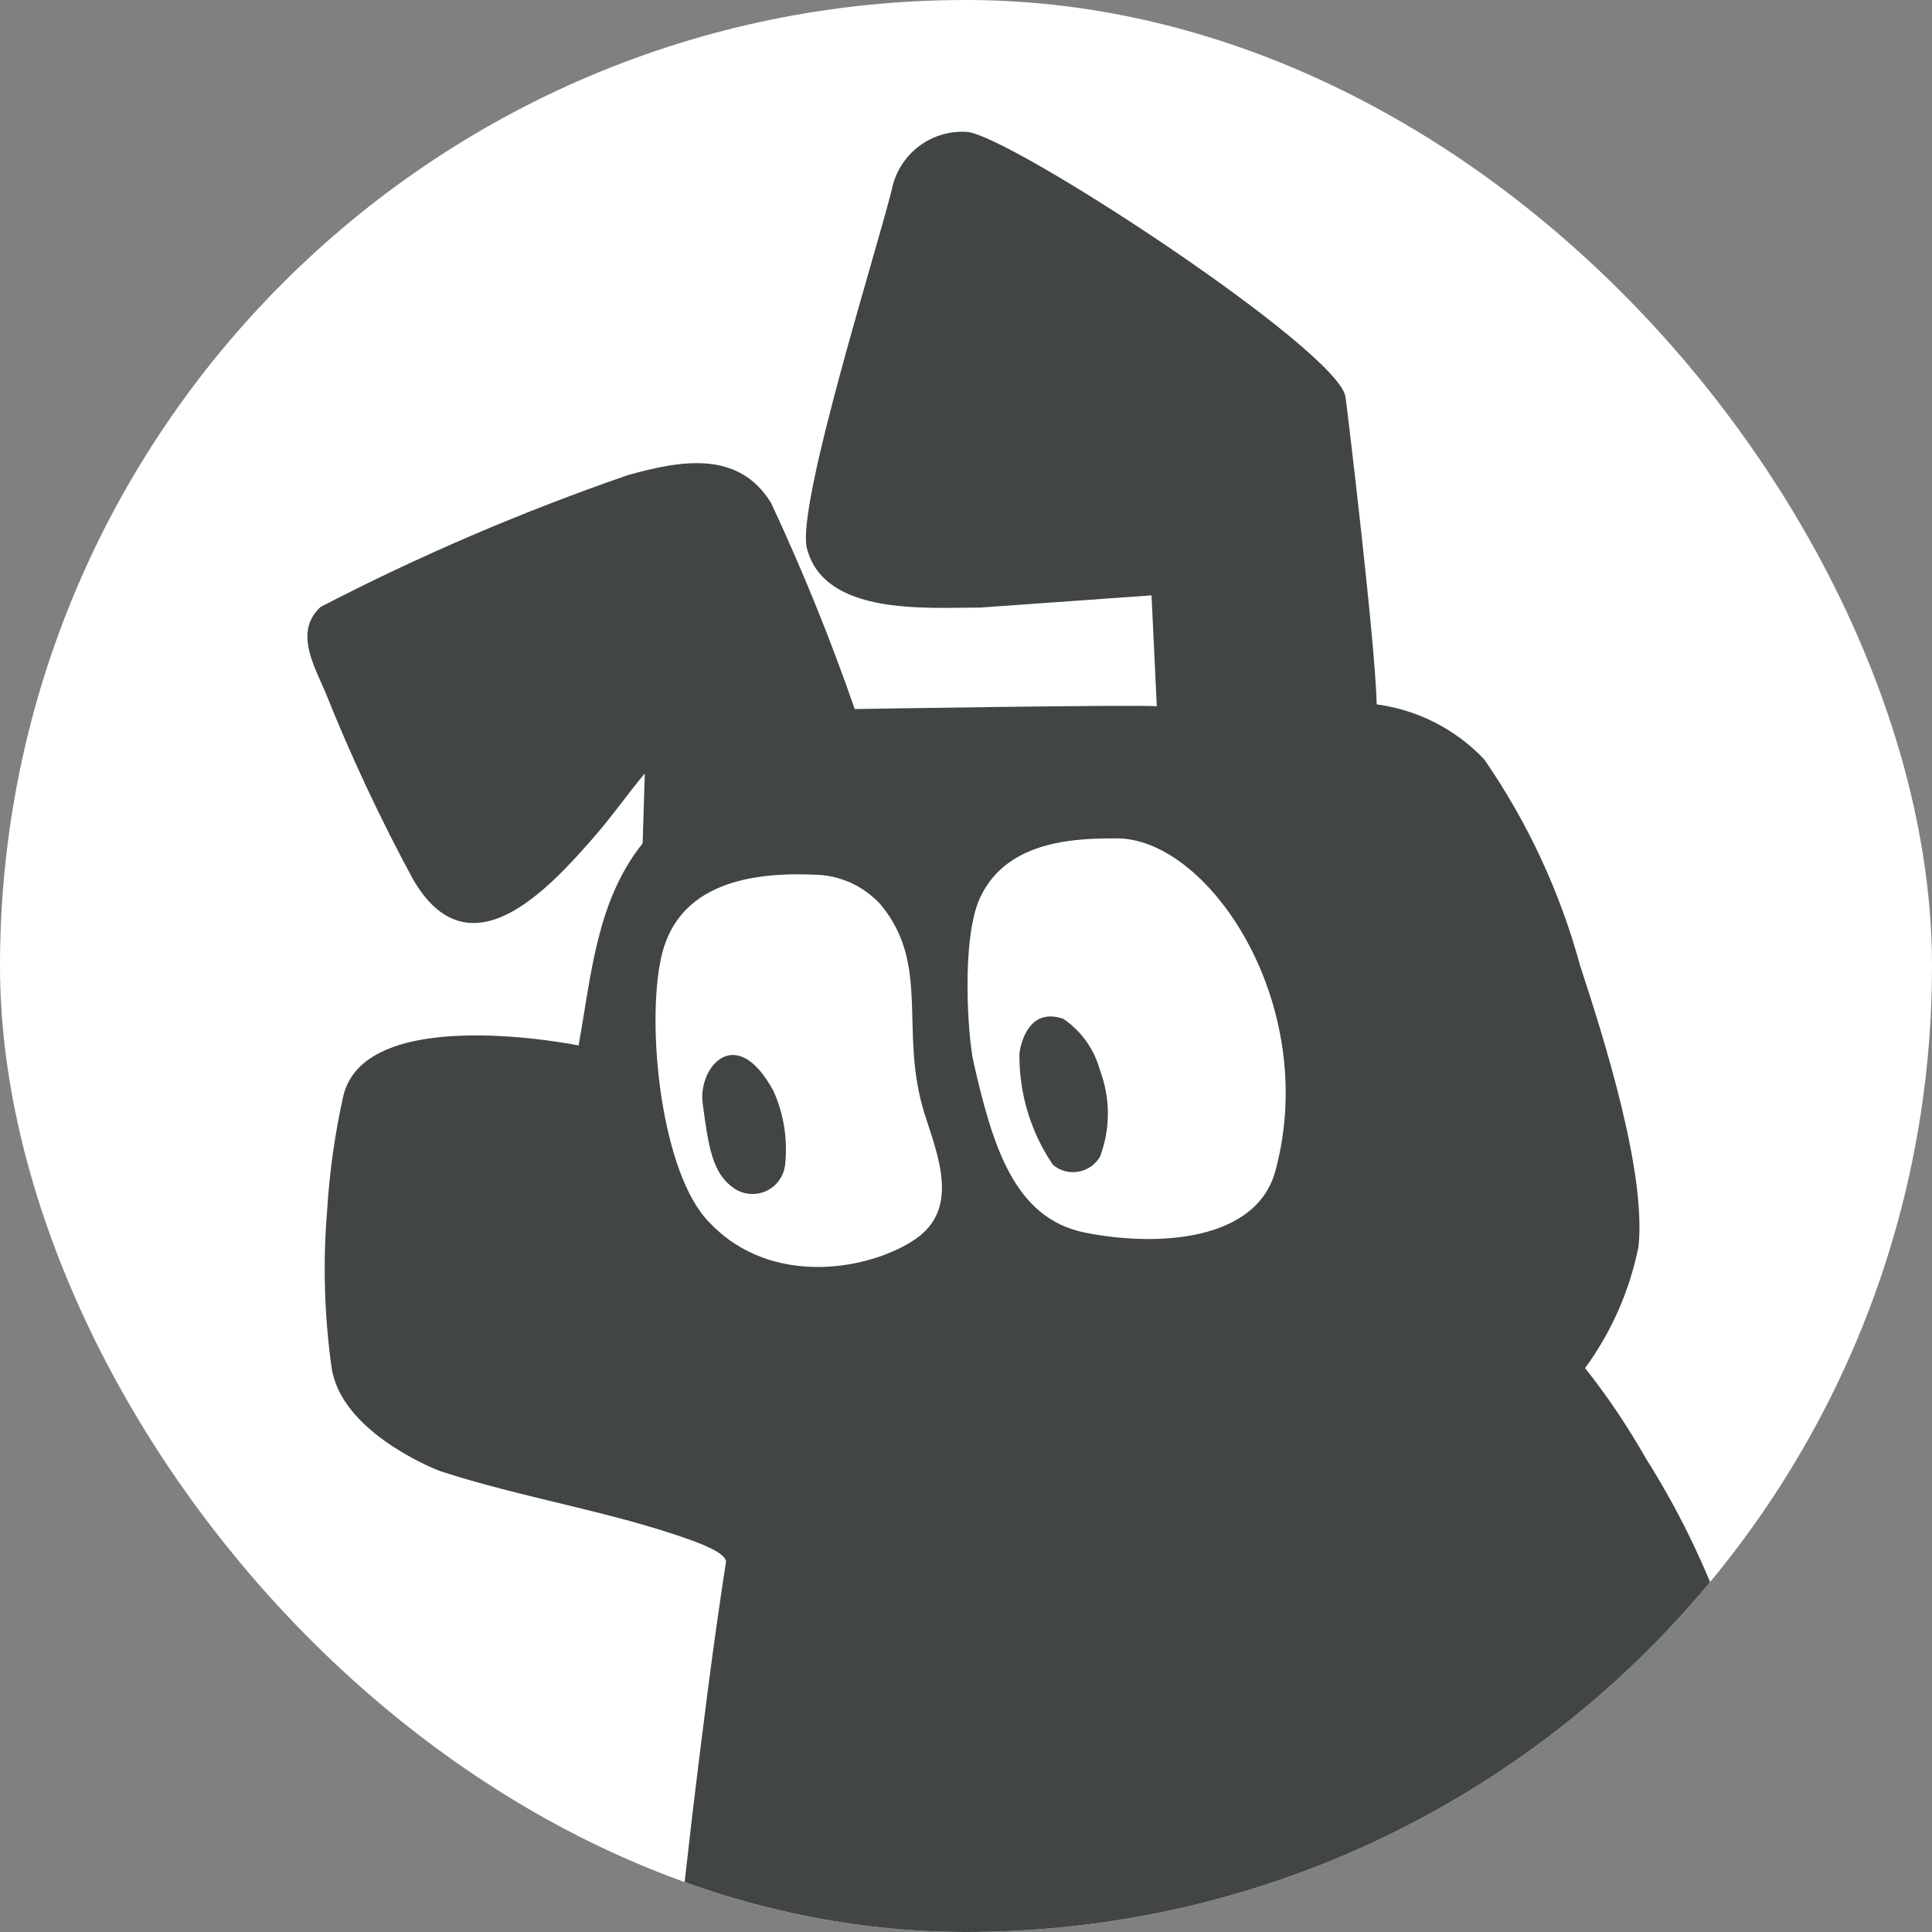 <svg width="32" height="32" viewBox="0 0 32 32" fill="none" xmlns="http://www.w3.org/2000/svg">
<rect x="0" y="0" width="32" height="32" fill="#808080" stroke="none"/>
<g clip-path="url(#clip0_36517_22112)">
<rect width="32" height="32" rx="16" fill="white"/>
<path d="M5.687 18.149C6.06 16.597 9.583 17.316 9.583 17.316C9.795 16.152 9.878 14.926 10.644 13.969L10.68 12.81C10.39 13.157 10.132 13.529 9.832 13.871C9.056 14.761 7.762 16.152 6.841 14.564C6.297 13.558 5.811 12.522 5.387 11.46C5.201 11.025 4.87 10.456 5.31 10.053C6.951 9.202 8.653 8.473 10.401 7.869C11.27 7.626 12.232 7.45 12.771 8.33C13.292 9.443 13.754 10.583 14.157 11.744C14.157 11.744 18.871 11.667 19.16 11.698L19.073 9.861L16.242 10.063C15.352 10.063 13.655 10.203 13.366 9.085C13.179 8.387 14.535 4.108 14.773 3.131C14.831 2.85 14.988 2.601 15.215 2.427C15.442 2.253 15.724 2.167 16.009 2.184C16.708 2.22 22.182 5.805 22.286 6.576C22.311 6.752 22.777 10.611 22.803 11.667C23.483 11.758 24.111 12.079 24.583 12.577C25.302 13.618 25.839 14.772 26.171 15.992C26.57 17.208 27.268 19.412 27.139 20.648C26.993 21.375 26.691 22.062 26.254 22.66C26.627 23.13 26.962 23.629 27.258 24.151C27.871 25.12 28.36 26.163 28.712 27.255C29.141 28.807 29.41 30.359 29.824 31.911C30.088 32.899 30.476 33.846 30.756 34.829C30.973 35.61 31.143 36.381 31.319 37.193C31.345 37.239 32.53 36.971 34.874 35.558C35.592 35.13 36.166 34.498 36.525 33.742C36.525 33.742 34.708 35.025 33.513 34.777C32.09 34.482 30.595 32.056 30.486 31.026C30.14 27.782 34.9 26.515 35.045 26.458C35.448 26.363 35.866 26.346 36.276 26.406C37.311 26.639 38.749 28.584 39.349 29.453C39.867 30.209 41.833 32.211 41.067 34.296C40.821 34.849 40.521 35.378 40.172 35.874C39.779 36.515 39.293 37.348 38.589 37.648C37.124 38.245 35.624 38.751 34.098 39.164C33.684 39.283 32.334 39.438 31.899 40.013C31.732 40.512 31.668 41.04 31.713 41.565C31.619 42.956 31.247 43.934 29.881 44.472C28.619 44.989 26.461 44.648 25.085 44.596C24.366 44.565 21.318 44.42 20.454 44.451C19.59 44.482 18.312 44.451 17.396 44.555C16.78 44.617 15.88 44.591 15.844 42.568C15.844 41.533 15.714 40.054 15.642 38.186C15.43 40.08 15.301 41.58 15.27 43.287C15.223 43.95 15.135 44.607 14.405 44.679C14.064 44.715 12.439 45 12.005 44.969C11.527 44.911 11.067 44.755 10.654 44.508C9.62 43.675 10.566 42.496 10.654 41.477C10.691 41.016 10.773 37.203 10.877 35.874C11.027 33.903 11.249 31.937 11.477 29.976C11.643 28.605 11.813 27.234 12.025 25.868C12.025 25.718 11.575 25.558 11.436 25.506C10.127 25.035 8.642 24.808 7.296 24.368C7.095 24.295 5.63 23.675 5.491 22.64C5.371 21.783 5.347 20.915 5.418 20.053C5.457 19.412 5.547 18.776 5.687 18.149Z" fill="#414545"/>
<path d="M13.474 14.487C12.248 14.435 11.198 14.73 10.95 15.863C10.701 16.996 10.95 19.453 11.757 20.255C12.791 21.341 14.427 21.026 15.161 20.524C15.896 20.022 15.539 19.153 15.316 18.455C14.882 17.078 15.425 15.997 14.587 14.983C14.446 14.828 14.274 14.704 14.083 14.618C13.891 14.533 13.684 14.488 13.474 14.487Z" fill="white"/>
<path d="M11.638 18.273C11.736 19.003 11.798 19.432 12.155 19.68C12.232 19.734 12.322 19.766 12.416 19.774C12.51 19.783 12.604 19.766 12.69 19.727C12.775 19.688 12.849 19.628 12.904 19.551C12.959 19.475 12.993 19.386 13.004 19.292C13.049 18.876 12.983 18.454 12.812 18.072C12.191 16.923 11.56 17.678 11.638 18.273Z" fill="#414545"/>
<path d="M18.53 13.886C17.889 13.886 16.688 13.886 16.233 14.869C15.917 15.547 16.031 17.182 16.124 17.59C16.435 18.951 16.787 20.177 17.966 20.415C19.146 20.653 20.817 20.57 21.128 19.381C21.857 16.659 20.056 13.928 18.53 13.886Z" fill="white"/>
<path d="M17.614 16.876C17.097 16.695 16.926 17.166 16.885 17.445C16.876 18.103 17.07 18.748 17.439 19.292C17.496 19.341 17.564 19.377 17.637 19.397C17.71 19.416 17.786 19.42 17.86 19.407C17.935 19.394 18.006 19.365 18.068 19.322C18.13 19.279 18.182 19.223 18.22 19.158C18.393 18.698 18.393 18.19 18.22 17.73C18.126 17.382 17.912 17.08 17.614 16.876Z" fill="#414545"/>
</g>
<defs>
<clipPath id="clip0_36517_22112">
<rect width="32" height="32" rx="16" fill="white"/>
</clipPath>
</defs>
</svg>
